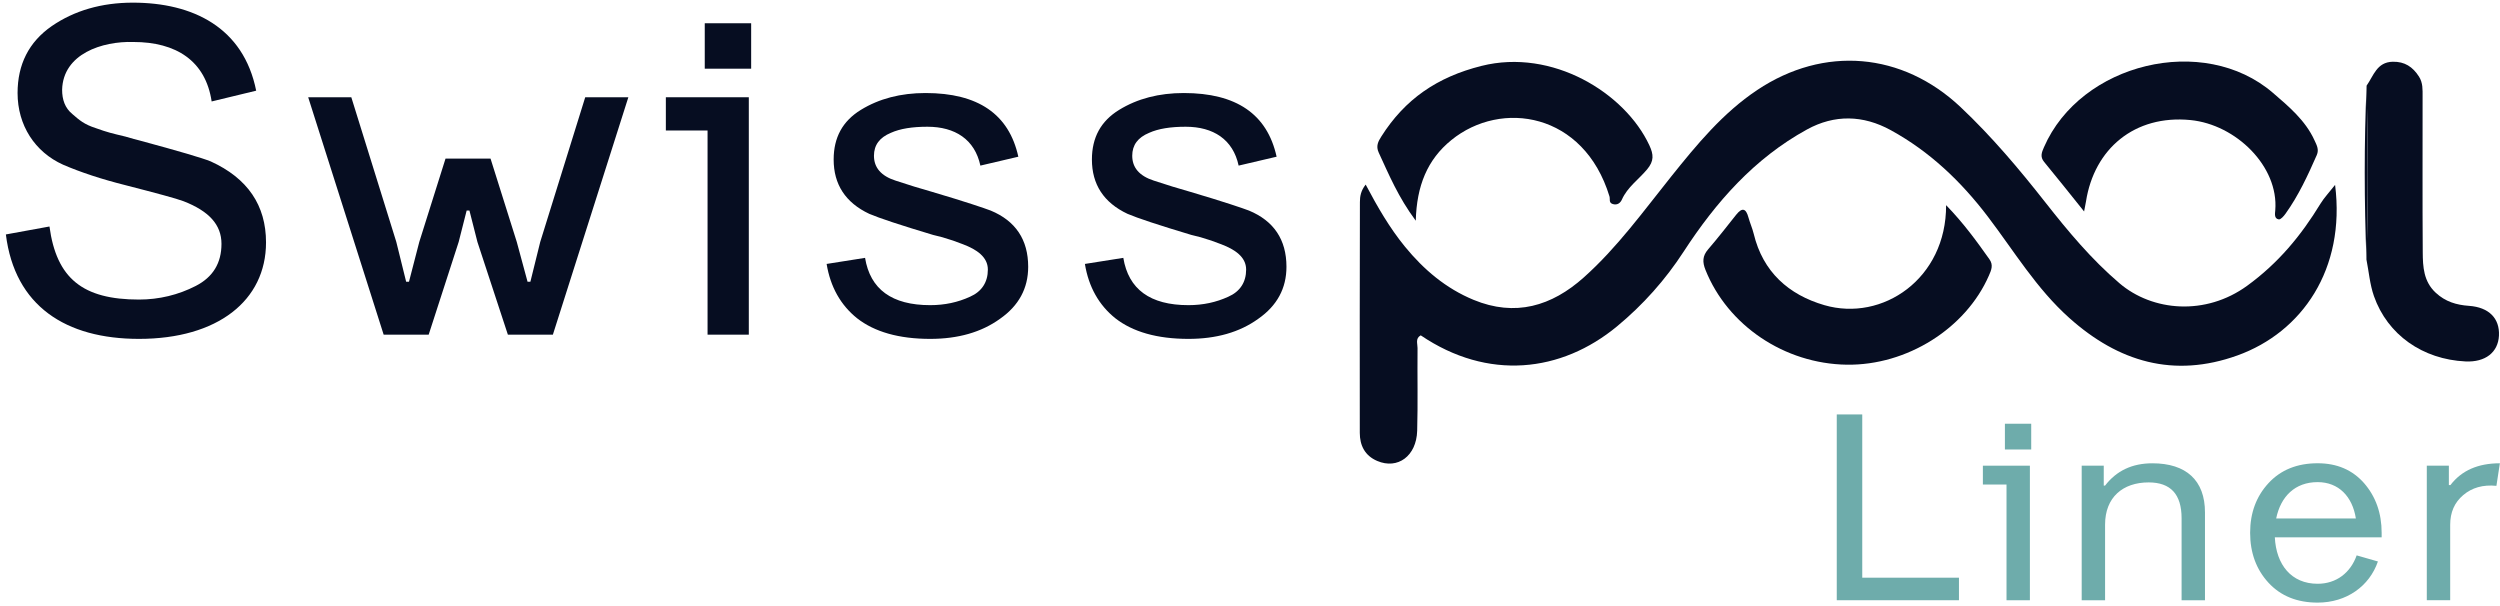 <?xml version="1.0" encoding="UTF-8"?> <svg xmlns="http://www.w3.org/2000/svg" width="132" height="32" viewBox="0 0 132 32" fill="none"><g clip-path="url(#clip0_2476_2916)"><path d="M123.293 9.764C123.852 14.209 121.55 17.54 118.134 18.768C114.778 19.974 111.859 19.112 109.259 16.788C107.52 15.234 106.34 13.252 104.952 11.43C103.543 9.578 101.891 8.001 99.835 6.874C98.368 6.069 96.863 6.039 95.408 6.837C92.627 8.363 90.599 10.67 88.898 13.284C87.927 14.779 86.754 16.093 85.385 17.227C82.43 19.672 78.562 20.111 75.015 17.706C74.719 17.866 74.849 18.151 74.846 18.376C74.832 19.832 74.868 21.29 74.827 22.745C74.789 24.082 73.798 24.801 72.715 24.337C72.064 24.059 71.798 23.516 71.797 22.858C71.789 18.797 71.796 14.735 71.803 10.673C71.803 10.372 71.849 10.073 72.108 9.746C72.728 10.919 73.367 12.027 74.18 13.022C75.174 14.237 76.344 15.229 77.804 15.832C80.002 16.739 81.924 16.169 83.627 14.646C85.396 13.066 86.775 11.148 88.247 9.311C89.594 7.631 90.964 5.965 92.782 4.752C96.309 2.399 100.442 2.753 103.524 5.66C105.166 7.209 106.613 8.926 108.006 10.7C109.193 12.211 110.423 13.688 111.906 14.954C113.651 16.444 116.455 16.685 118.65 15.088C120.299 13.889 121.495 12.438 122.519 10.758C122.715 10.437 122.982 10.159 123.291 9.765L123.293 9.764Z" fill="#060D21"></path><path d="M102.755 10.833C103.682 11.789 104.365 12.735 105.041 13.688C105.261 13.997 105.14 14.262 105.014 14.551C103.792 17.348 100.68 19.301 97.511 19.256C94.22 19.208 91.222 17.186 90.048 14.248C89.885 13.838 89.887 13.518 90.184 13.172C90.696 12.577 91.179 11.957 91.668 11.341C91.989 10.938 92.188 11 92.318 11.482C92.398 11.774 92.526 12.054 92.597 12.348C93.081 14.353 94.436 15.563 96.33 16.113C99.392 17.002 102.77 14.717 102.754 10.833H102.755Z" fill="#060D21"></path><path d="M110.041 11.166C109.258 10.191 108.601 9.363 107.929 8.548C107.705 8.277 107.803 8.046 107.92 7.777C109.85 3.33 116.35 1.747 120.011 4.903C120.835 5.613 121.721 6.35 122.201 7.4C122.319 7.659 122.457 7.889 122.325 8.189C121.853 9.264 121.361 10.327 120.674 11.286C120.583 11.412 120.419 11.601 120.319 11.584C120.07 11.543 120.118 11.289 120.134 11.102C120.323 8.788 118.059 6.575 115.658 6.339C112.708 6.051 110.573 7.853 110.14 10.639C110.124 10.743 110.101 10.846 110.04 11.166L110.041 11.166Z" fill="#060D21"></path><path d="M74.752 11.653C73.827 10.409 73.335 9.221 72.796 8.056C72.636 7.71 72.77 7.465 72.936 7.204C74.182 5.237 75.881 4.068 78.222 3.48C81.962 2.54 85.798 4.903 87.086 7.672C87.315 8.164 87.337 8.5 86.967 8.943C86.525 9.473 85.93 9.878 85.637 10.535C85.558 10.711 85.401 10.847 85.159 10.775C84.928 10.705 85.024 10.515 84.98 10.369C83.63 5.938 79.269 5.254 76.633 7.394C75.359 8.428 74.8 9.817 74.753 11.653H74.752Z" fill="#060D21"></path><path d="M124.956 4.523C125.325 4.003 125.492 3.277 126.339 3.26C126.967 3.247 127.394 3.53 127.722 4.044C127.936 4.38 127.912 4.738 127.913 5.097C127.916 7.839 127.901 10.581 127.921 13.323C127.926 14.089 127.965 14.861 128.607 15.457C129.114 15.927 129.693 16.102 130.363 16.149C131.419 16.223 131.989 16.814 131.945 17.719C131.901 18.609 131.223 19.134 130.178 19.084C127.918 18.976 126.062 17.68 125.344 15.634C125.128 15.018 125.076 14.346 124.948 13.701C125.047 10.643 125.027 7.583 124.956 4.524V4.523Z" fill="#060D21"></path><path d="M124.956 4.523C125.026 7.583 125.047 10.642 124.948 13.7C124.832 10.641 124.82 7.582 124.956 4.523Z" fill="#060D21"></path><path d="M13.526 4.788L11.175 5.357C10.853 3.205 9.294 2.217 7.041 2.217C5.408 2.167 3.329 2.835 3.28 4.739C3.28 5.258 3.428 5.703 3.824 6.025C4.195 6.346 4.443 6.568 5.061 6.766C5.68 6.989 5.903 7.039 6.62 7.211C6.966 7.31 7.215 7.384 7.338 7.409C9.442 7.978 10.704 8.349 11.125 8.522C13.08 9.412 14.046 10.846 14.046 12.8C14.046 15.865 11.497 17.893 7.339 17.893C3.478 17.893 0.78 16.163 0.31 12.379L2.612 11.959C2.983 14.704 4.369 15.817 7.339 15.817C8.403 15.817 9.418 15.569 10.333 15.099C11.249 14.629 11.694 13.888 11.694 12.874C11.694 11.86 11.026 11.143 9.69 10.624C9.294 10.475 8.279 10.204 6.645 9.783C5.358 9.461 4.244 9.091 3.329 8.695C1.844 8.027 0.928 6.618 0.928 4.912C0.928 3.403 1.522 2.217 2.735 1.376C3.923 0.56 5.359 0.14 7.016 0.14C10.185 0.14 12.857 1.45 13.526 4.788Z" fill="#060D21"></path><path d="M20.257 17.67L16.272 5.135H18.549L20.925 12.775L21.445 14.877H21.594L22.138 12.775L23.524 8.373H25.9L27.286 12.775L27.855 14.877H28.004L28.524 12.775L30.9 5.135H33.177L29.192 17.67H26.816L25.208 12.775L24.787 11.118H24.639L24.218 12.775L22.634 17.67H20.258H20.257Z" fill="#060D21"></path><path d="M39.537 5.134V17.67H37.359V6.89H35.157V5.135H39.537V5.134ZM39.661 1.228V3.627H37.211V1.228H39.661Z" fill="#060D21"></path><path d="M43.645 13.936L45.675 13.615C45.947 15.272 47.086 16.112 49.115 16.112C49.882 16.112 50.575 15.963 51.219 15.667C51.837 15.395 52.159 14.9 52.159 14.233C52.159 13.566 51.565 13.17 50.848 12.898C50.402 12.725 50.253 12.675 49.758 12.527C49.486 12.452 49.338 12.428 49.264 12.403C47.531 11.884 46.417 11.513 45.898 11.291C44.636 10.697 44.017 9.733 44.017 8.423C44.017 7.261 44.487 6.395 45.452 5.802C46.418 5.208 47.556 4.912 48.868 4.912C51.64 4.912 53.273 6.024 53.768 8.274L51.764 8.744C51.467 7.36 50.427 6.692 48.967 6.692C48.175 6.692 47.531 6.791 47.036 7.014C46.442 7.261 46.145 7.657 46.145 8.225C46.145 8.844 46.516 9.289 47.284 9.536C47.952 9.758 48.596 9.956 49.214 10.13C50.971 10.649 51.986 10.995 52.308 11.118C53.62 11.662 54.288 12.652 54.288 14.086C54.288 15.223 53.793 16.138 52.804 16.83C51.814 17.547 50.576 17.893 49.116 17.893C47.458 17.893 46.171 17.522 45.255 16.805C44.389 16.113 43.844 15.148 43.646 13.937L43.645 13.936Z" fill="#060D21"></path><path d="M57.281 13.936L59.311 13.615C59.584 15.272 60.722 16.112 62.751 16.112C63.518 16.112 64.211 15.963 64.855 15.667C65.474 15.395 65.796 14.9 65.796 14.233C65.796 13.566 65.201 13.17 64.484 12.898C64.038 12.725 63.89 12.675 63.395 12.527C63.122 12.452 62.974 12.428 62.9 12.403C61.168 11.884 60.053 11.513 59.534 11.291C58.272 10.697 57.653 9.733 57.653 8.423C57.653 7.261 58.124 6.395 59.089 5.802C60.054 5.208 61.193 4.912 62.504 4.912C65.276 4.912 66.91 6.024 67.405 8.274L65.4 8.744C65.103 7.36 64.063 6.692 62.603 6.692C61.811 6.692 61.168 6.791 60.673 7.014C60.078 7.261 59.782 7.657 59.782 8.225C59.782 8.844 60.153 9.289 60.92 9.536C61.588 9.758 62.232 9.956 62.85 10.13C64.608 10.649 65.623 10.995 65.944 11.118C67.256 11.662 67.925 12.652 67.925 14.086C67.925 15.223 67.43 16.138 66.44 16.83C65.45 17.547 64.212 17.893 62.752 17.893C61.094 17.893 59.807 17.522 58.891 16.805C58.025 16.113 57.48 15.148 57.283 13.937L57.281 13.936Z" fill="#060D21"></path><path d="M98.327 21.883V30.502H103.433V31.692H96.981V21.882H98.327V21.883Z" fill="#6EACAB"></path><path d="M107.178 24.588V31.693H105.944V25.583H104.696V24.588H107.178ZM107.248 22.373V23.733H105.859V22.373H107.248Z" fill="#6EACAB"></path><path d="M111.078 24.587V25.639H111.148C111.752 24.854 112.579 24.462 113.645 24.462C115.427 24.462 116.423 25.359 116.423 27.055V31.693H115.188V27.363C115.188 26.102 114.613 25.471 113.448 25.471C112.087 25.471 111.148 26.256 111.148 27.7V31.694H109.913V24.589H111.077L111.078 24.587Z" fill="#6EACAB"></path><path d="M125.751 28.371H120.111C120.182 29.814 120.981 30.823 122.37 30.823C123.366 30.823 124.11 30.235 124.432 29.324L125.554 29.646C125.105 30.95 123.899 31.818 122.37 31.818C121.29 31.818 120.42 31.468 119.775 30.767C119.13 30.066 118.807 29.184 118.807 28.133C118.807 27.081 119.13 26.212 119.775 25.512C120.42 24.811 121.29 24.46 122.37 24.46C123.394 24.46 124.208 24.811 124.825 25.512C125.442 26.226 125.751 27.096 125.751 28.133V28.371ZM124.39 27.376C124.208 26.213 123.478 25.456 122.37 25.456C121.178 25.456 120.42 26.213 120.182 27.376H124.39Z" fill="#6EACAB"></path><path d="M129.3 24.588V25.61H129.384C129.973 24.84 130.843 24.461 131.993 24.461L131.811 25.652C131.096 25.582 130.52 25.75 130.057 26.142C129.594 26.535 129.37 27.053 129.37 27.712V31.692H128.135V24.586H129.3V24.588Z" fill="#6EACAB"></path></g><defs><clipPath id="clip0_2476_2916"><rect width="131.683" height="31.68" fill="white" transform="translate(0.309 0.137)"></rect></clipPath></defs></svg> 